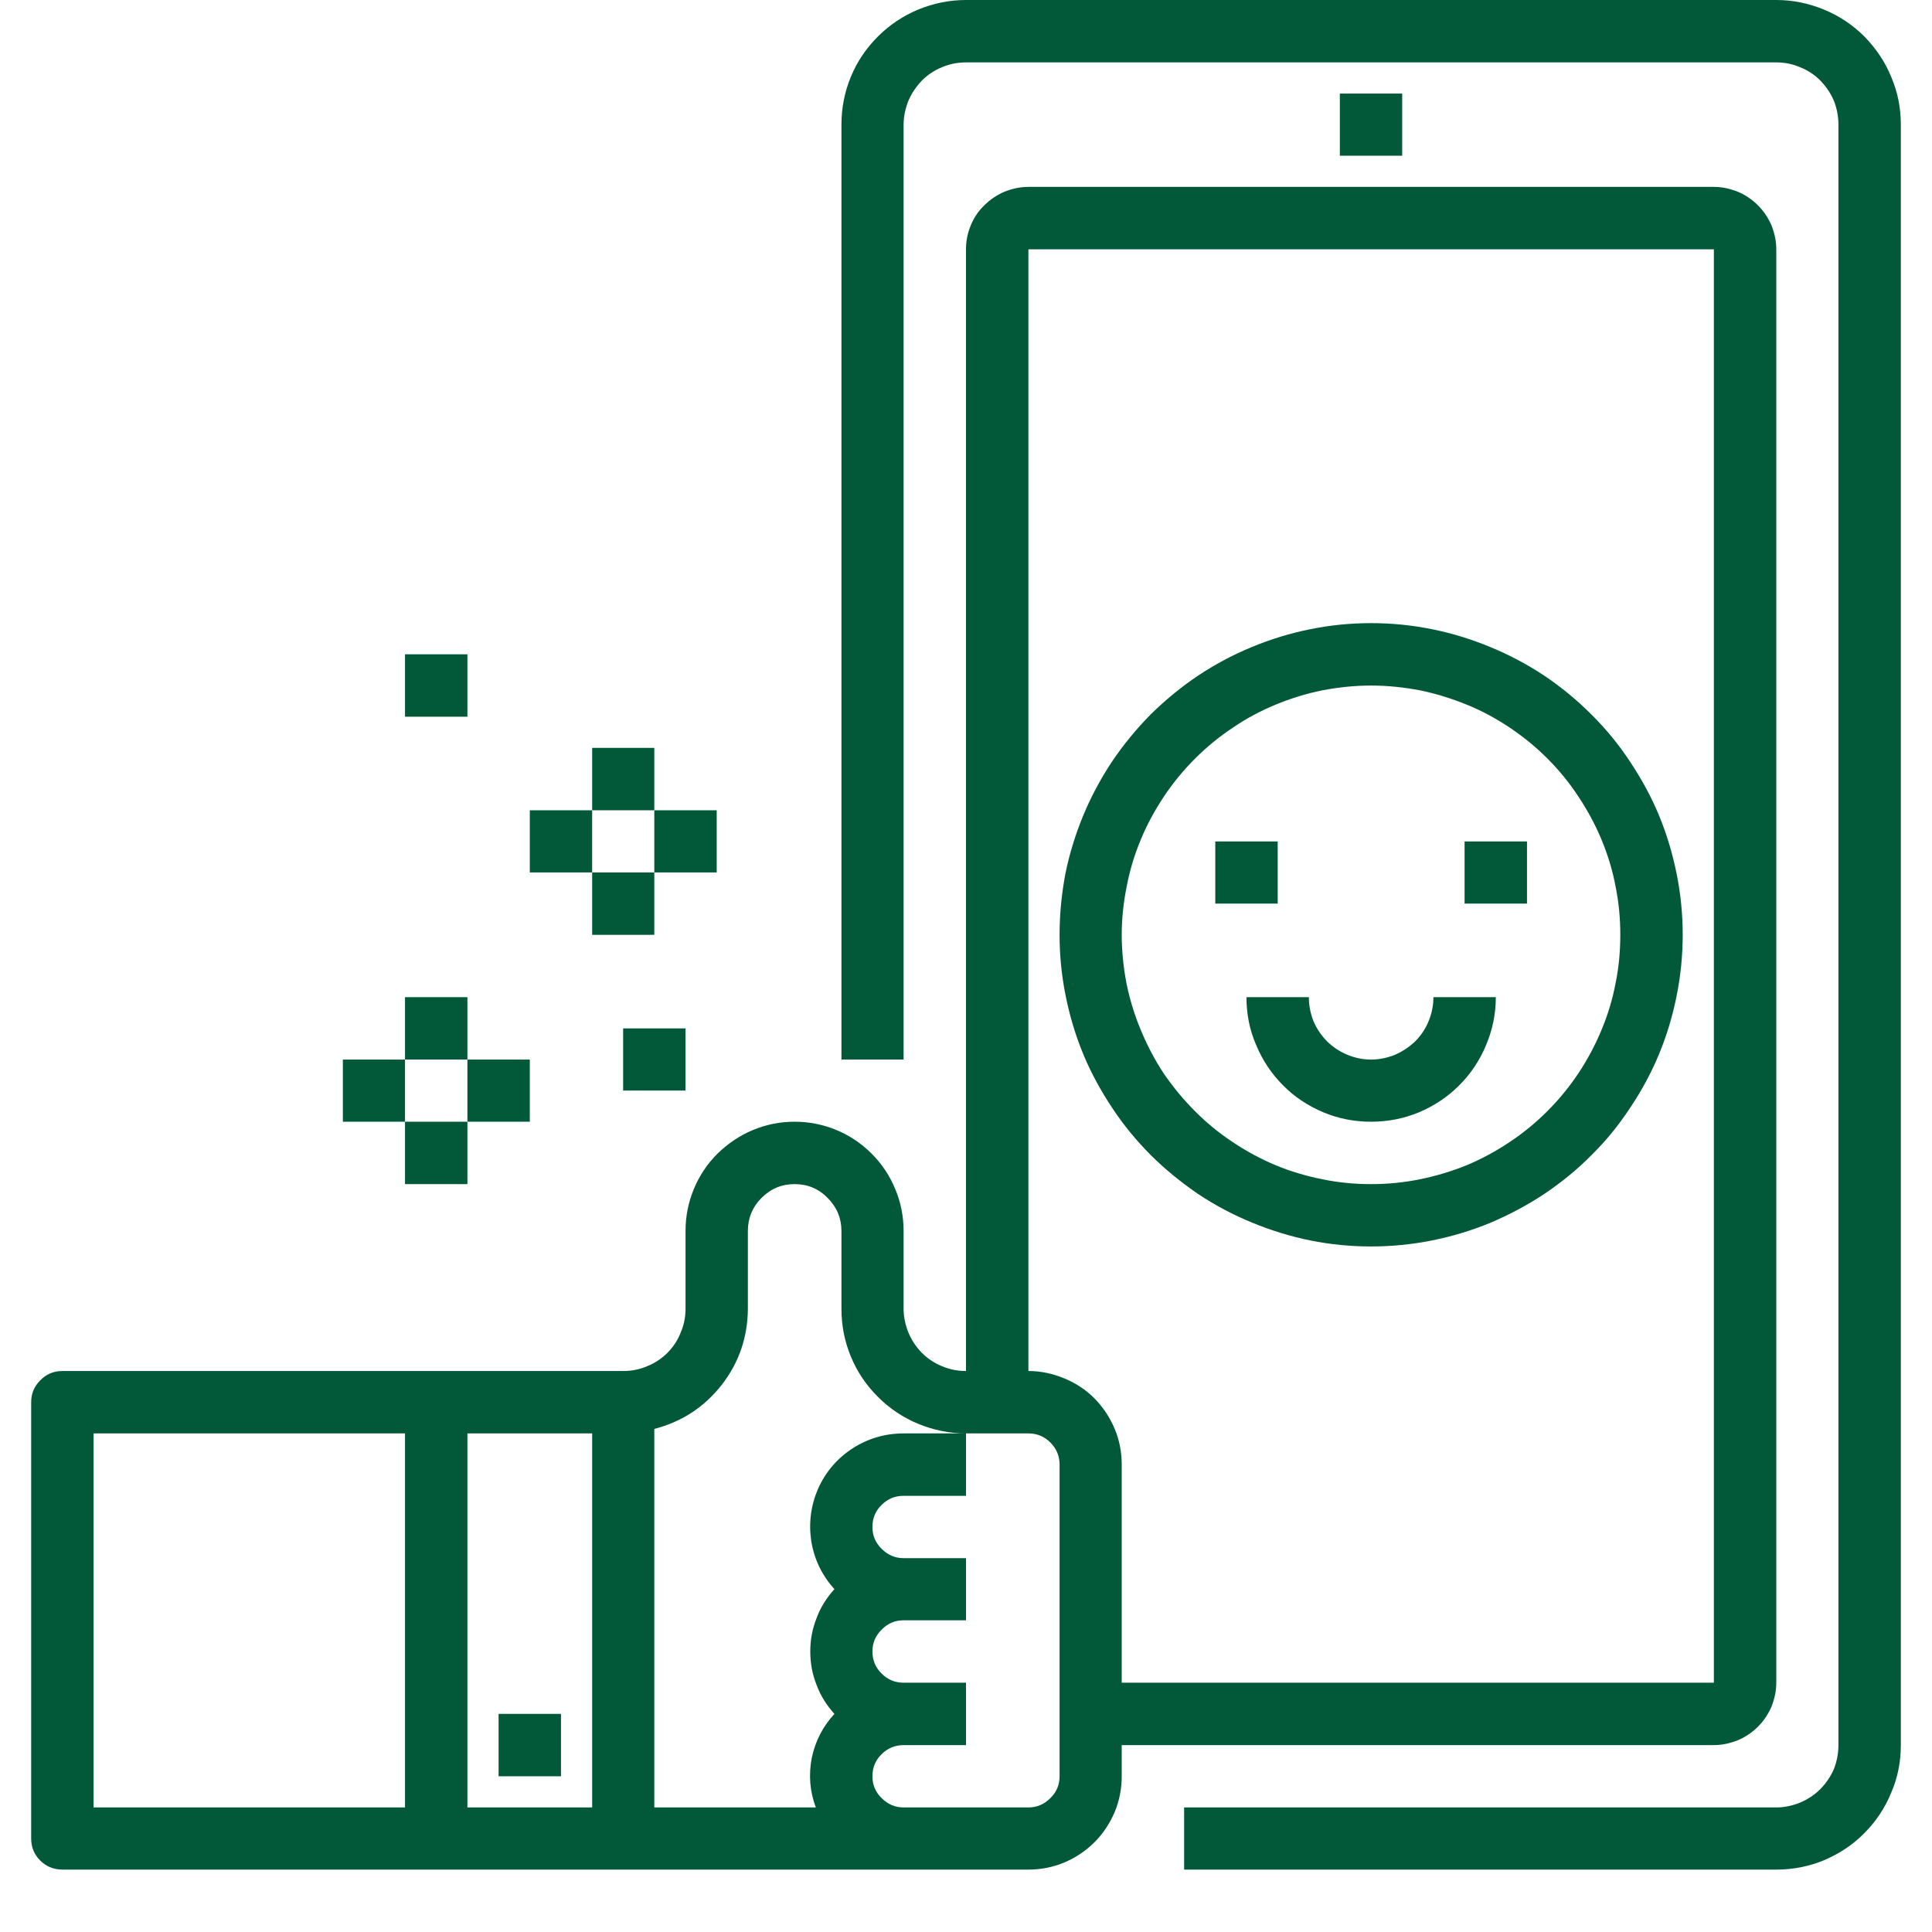 <svg xmlns="http://www.w3.org/2000/svg" xmlns:xlink="http://www.w3.org/1999/xlink" width="40" zoomAndPan="magnify" viewBox="0 0 30 30" height="40" preserveAspectRatio="xMidYMid meet" version="1.0"><defs><clipPath id="ba30ca72ee"><path d="M 0.484 2 L 28 2 L 28 29.031 L 0.484 29.031 Z M 0.484 2 " clip-rule="nonzero"/></clipPath><clipPath id="7b93ca7e4d"><path d="M 13 0 L 29.516 0 L 29.516 29.031 L 13 29.031 Z M 13 0 " clip-rule="nonzero"/></clipPath></defs><g clip-path="url(#ba30ca72ee)"><path fill="#01593a" d="M 0.969 29.031 L 15.969 29.031 C 16.16 29.031 16.344 28.996 16.523 28.922 C 16.699 28.848 16.859 28.742 16.996 28.605 C 17.129 28.473 17.234 28.312 17.309 28.137 C 17.383 27.957 17.418 27.773 17.418 27.582 L 17.418 27.098 L 26.613 27.098 C 26.742 27.098 26.863 27.07 26.984 27.023 C 27.102 26.973 27.207 26.902 27.297 26.812 C 27.387 26.723 27.457 26.617 27.508 26.5 C 27.555 26.379 27.582 26.258 27.582 26.129 L 27.582 3.871 C 27.582 3.742 27.555 3.621 27.508 3.5 C 27.457 3.383 27.387 3.277 27.297 3.188 C 27.207 3.098 27.102 3.027 26.984 2.977 C 26.863 2.93 26.742 2.902 26.613 2.902 L 15.969 2.902 C 15.84 2.902 15.715 2.93 15.598 2.977 C 15.48 3.027 15.375 3.098 15.285 3.188 C 15.191 3.277 15.121 3.383 15.074 3.5 C 15.023 3.621 15 3.742 15 3.871 L 15 21.289 C 14.871 21.289 14.75 21.266 14.629 21.215 C 14.512 21.168 14.406 21.098 14.316 21.008 C 14.227 20.918 14.156 20.812 14.105 20.691 C 14.059 20.574 14.031 20.449 14.031 20.324 L 14.031 19.113 C 14.031 18.887 13.988 18.672 13.902 18.465 C 13.816 18.258 13.695 18.074 13.535 17.914 C 13.379 17.758 13.195 17.633 12.988 17.547 C 12.781 17.461 12.562 17.418 12.34 17.418 C 12.113 17.418 11.898 17.461 11.691 17.547 C 11.484 17.633 11.301 17.758 11.141 17.914 C 10.98 18.074 10.859 18.258 10.773 18.465 C 10.688 18.672 10.645 18.887 10.645 19.113 L 10.645 20.324 C 10.645 20.449 10.621 20.574 10.57 20.691 C 10.523 20.812 10.453 20.918 10.363 21.008 C 10.27 21.098 10.168 21.168 10.047 21.215 C 9.93 21.266 9.805 21.289 9.676 21.289 L 0.969 21.289 C 0.836 21.289 0.719 21.336 0.625 21.434 C 0.531 21.527 0.484 21.641 0.484 21.773 L 0.484 28.547 C 0.484 28.684 0.531 28.797 0.625 28.891 C 0.719 28.984 0.836 29.031 0.969 29.031 Z M 15.969 3.871 L 26.613 3.871 L 26.613 26.129 L 17.418 26.129 L 17.418 22.742 C 17.418 22.551 17.383 22.363 17.309 22.188 C 17.234 22.008 17.129 21.852 16.996 21.715 C 16.859 21.578 16.699 21.473 16.523 21.402 C 16.344 21.328 16.16 21.289 15.969 21.289 Z M 10.16 22.188 C 10.586 22.078 10.934 21.852 11.207 21.504 C 11.477 21.156 11.609 20.762 11.613 20.324 L 11.613 19.113 C 11.613 18.914 11.684 18.742 11.824 18.602 C 11.969 18.457 12.137 18.387 12.34 18.387 C 12.539 18.387 12.711 18.457 12.852 18.602 C 12.992 18.742 13.066 18.914 13.066 19.113 L 13.066 20.324 C 13.066 20.578 13.113 20.824 13.211 21.062 C 13.309 21.301 13.449 21.508 13.633 21.691 C 13.812 21.871 14.023 22.012 14.258 22.109 C 14.496 22.207 14.742 22.258 15 22.258 L 15.969 22.258 C 16.102 22.258 16.215 22.305 16.309 22.398 C 16.406 22.496 16.453 22.609 16.453 22.742 L 16.453 27.582 C 16.453 27.715 16.406 27.828 16.309 27.922 C 16.215 28.016 16.102 28.066 15.969 28.066 L 14.031 28.066 C 13.898 28.066 13.785 28.016 13.691 27.922 C 13.594 27.828 13.547 27.715 13.547 27.582 C 13.547 27.445 13.594 27.332 13.691 27.238 C 13.785 27.145 13.898 27.098 14.031 27.098 L 15 27.098 L 15 26.129 L 14.031 26.129 C 13.898 26.129 13.785 26.082 13.691 25.988 C 13.594 25.895 13.547 25.777 13.547 25.645 C 13.547 25.512 13.594 25.398 13.691 25.305 C 13.785 25.207 13.898 25.16 14.031 25.16 L 15 25.16 L 15 24.195 L 14.031 24.195 C 13.898 24.195 13.785 24.145 13.691 24.051 C 13.594 23.957 13.547 23.844 13.547 23.711 C 13.547 23.574 13.594 23.461 13.691 23.367 C 13.785 23.273 13.898 23.227 14.031 23.227 L 15 23.227 L 15 22.258 L 14.031 22.258 C 13.746 22.258 13.48 22.336 13.242 22.488 C 13 22.645 12.82 22.855 12.703 23.117 C 12.59 23.379 12.555 23.652 12.598 23.934 C 12.645 24.219 12.766 24.465 12.957 24.676 C 12.836 24.809 12.742 24.957 12.68 25.125 C 12.613 25.293 12.582 25.465 12.582 25.645 C 12.582 25.824 12.613 25.996 12.68 26.164 C 12.742 26.332 12.836 26.48 12.957 26.613 C 12.777 26.809 12.66 27.035 12.605 27.297 C 12.555 27.559 12.574 27.816 12.668 28.066 L 10.16 28.066 Z M 7.258 22.258 L 9.195 22.258 L 9.195 28.066 L 7.258 28.066 Z M 1.453 22.258 L 6.289 22.258 L 6.289 28.066 L 1.453 28.066 Z M 1.453 22.258 " fill-opacity="1" fill-rule="nonzero"/></g><path fill="#01593a" d="M 7.742 26.613 L 8.711 26.613 L 8.711 27.582 L 7.742 27.582 Z M 7.742 26.613 " fill-opacity="1" fill-rule="nonzero"/><g clip-path="url(#7b93ca7e4d)"><path fill="#01593a" d="M 27.582 0 L 15 0 C 14.742 0 14.496 0.051 14.258 0.148 C 14.023 0.246 13.812 0.387 13.633 0.566 C 13.449 0.75 13.309 0.957 13.211 1.195 C 13.113 1.434 13.066 1.68 13.066 1.934 L 13.066 16.453 L 14.031 16.453 L 14.031 1.934 C 14.031 1.809 14.059 1.684 14.105 1.566 C 14.156 1.445 14.227 1.344 14.316 1.25 C 14.406 1.16 14.512 1.09 14.629 1.043 C 14.75 0.992 14.871 0.969 15 0.969 L 27.582 0.969 C 27.707 0.969 27.832 0.992 27.949 1.043 C 28.07 1.09 28.176 1.16 28.266 1.25 C 28.355 1.344 28.426 1.445 28.477 1.566 C 28.523 1.684 28.547 1.809 28.547 1.934 L 28.547 27.098 C 28.547 27.227 28.523 27.348 28.477 27.469 C 28.426 27.586 28.355 27.691 28.266 27.781 C 28.176 27.871 28.07 27.941 27.949 27.992 C 27.832 28.039 27.707 28.066 27.582 28.066 L 18.387 28.066 L 18.387 29.031 L 27.582 29.031 C 27.836 29.031 28.086 28.984 28.32 28.887 C 28.559 28.785 28.77 28.648 28.949 28.465 C 29.129 28.285 29.27 28.074 29.367 27.836 C 29.469 27.602 29.516 27.352 29.516 27.098 L 29.516 1.934 C 29.516 1.68 29.469 1.434 29.367 1.195 C 29.27 0.957 29.129 0.75 28.949 0.566 C 28.77 0.387 28.559 0.246 28.32 0.148 C 28.086 0.051 27.836 0 27.582 0 Z M 27.582 0 " fill-opacity="1" fill-rule="nonzero"/></g><path fill="#01593a" d="M 9.195 11.613 L 10.16 11.613 L 10.16 12.582 L 9.195 12.582 Z M 9.195 11.613 " fill-opacity="1" fill-rule="nonzero"/><path fill="#01593a" d="M 10.16 12.582 L 11.129 12.582 L 11.129 13.547 L 10.16 13.547 Z M 10.16 12.582 " fill-opacity="1" fill-rule="nonzero"/><path fill="#01593a" d="M 9.195 13.547 L 10.16 13.547 L 10.16 14.516 L 9.195 14.516 Z M 9.195 13.547 " fill-opacity="1" fill-rule="nonzero"/><path fill="#01593a" d="M 8.227 12.582 L 9.195 12.582 L 9.195 13.547 L 8.227 13.547 Z M 8.227 12.582 " fill-opacity="1" fill-rule="nonzero"/><path fill="#01593a" d="M 6.289 15.484 L 7.258 15.484 L 7.258 16.453 L 6.289 16.453 Z M 6.289 15.484 " fill-opacity="1" fill-rule="nonzero"/><path fill="#01593a" d="M 7.258 16.453 L 8.227 16.453 L 8.227 17.418 L 7.258 17.418 Z M 7.258 16.453 " fill-opacity="1" fill-rule="nonzero"/><path fill="#01593a" d="M 6.289 17.418 L 7.258 17.418 L 7.258 18.387 L 6.289 18.387 Z M 6.289 17.418 " fill-opacity="1" fill-rule="nonzero"/><path fill="#01593a" d="M 5.324 16.453 L 6.289 16.453 L 6.289 17.418 L 5.324 17.418 Z M 5.324 16.453 " fill-opacity="1" fill-rule="nonzero"/><path fill="#01593a" d="M 9.676 15.969 L 10.645 15.969 L 10.645 16.934 L 9.676 16.934 Z M 9.676 15.969 " fill-opacity="1" fill-rule="nonzero"/><path fill="#01593a" d="M 6.289 10.16 L 7.258 10.16 L 7.258 11.129 L 6.289 11.129 Z M 6.289 10.16 " fill-opacity="1" fill-rule="nonzero"/><path fill="#01593a" d="M 21.289 19.355 C 21.609 19.355 21.922 19.324 22.234 19.262 C 22.547 19.199 22.848 19.109 23.141 18.988 C 23.434 18.863 23.715 18.715 23.98 18.539 C 24.242 18.363 24.488 18.164 24.711 17.938 C 24.938 17.715 25.137 17.469 25.312 17.203 C 25.488 16.941 25.641 16.66 25.762 16.367 C 25.883 16.074 25.973 15.773 26.035 15.461 C 26.098 15.148 26.129 14.832 26.129 14.516 C 26.129 14.199 26.098 13.883 26.035 13.57 C 25.973 13.262 25.883 12.957 25.762 12.664 C 25.641 12.371 25.488 12.094 25.312 11.828 C 25.137 11.562 24.938 11.32 24.711 11.094 C 24.488 10.871 24.242 10.668 23.98 10.492 C 23.715 10.316 23.434 10.168 23.141 10.047 C 22.848 9.926 22.547 9.832 22.234 9.77 C 21.922 9.707 21.609 9.676 21.289 9.676 C 20.973 9.676 20.656 9.707 20.348 9.77 C 20.035 9.832 19.73 9.926 19.438 10.047 C 19.145 10.168 18.867 10.316 18.602 10.492 C 18.34 10.668 18.094 10.871 17.867 11.094 C 17.645 11.32 17.445 11.562 17.266 11.828 C 17.09 12.094 16.941 12.371 16.82 12.664 C 16.699 12.957 16.605 13.262 16.543 13.57 C 16.484 13.883 16.453 14.199 16.453 14.516 C 16.453 14.832 16.484 15.148 16.547 15.461 C 16.609 15.77 16.699 16.074 16.82 16.367 C 16.941 16.66 17.094 16.938 17.27 17.203 C 17.445 17.469 17.645 17.711 17.871 17.938 C 18.094 18.16 18.34 18.359 18.602 18.539 C 18.867 18.715 19.145 18.863 19.441 18.984 C 19.734 19.105 20.035 19.199 20.348 19.262 C 20.656 19.324 20.973 19.355 21.289 19.355 Z M 21.289 10.645 C 21.543 10.645 21.797 10.672 22.047 10.719 C 22.293 10.77 22.535 10.844 22.773 10.941 C 23.008 11.035 23.23 11.156 23.441 11.297 C 23.652 11.438 23.848 11.598 24.027 11.777 C 24.207 11.957 24.367 12.152 24.508 12.367 C 24.648 12.578 24.77 12.801 24.867 13.035 C 24.965 13.27 25.039 13.512 25.086 13.762 C 25.137 14.012 25.16 14.262 25.16 14.516 C 25.16 14.77 25.137 15.023 25.086 15.27 C 25.039 15.52 24.965 15.762 24.867 15.996 C 24.77 16.23 24.648 16.457 24.508 16.668 C 24.367 16.879 24.207 17.074 24.027 17.254 C 23.848 17.434 23.652 17.594 23.441 17.734 C 23.23 17.875 23.008 17.996 22.773 18.094 C 22.535 18.191 22.293 18.262 22.047 18.312 C 21.797 18.363 21.543 18.387 21.289 18.387 C 21.035 18.387 20.785 18.363 20.535 18.312 C 20.285 18.262 20.043 18.191 19.809 18.094 C 19.574 17.996 19.352 17.875 19.141 17.734 C 18.93 17.594 18.734 17.434 18.555 17.254 C 18.375 17.074 18.215 16.879 18.07 16.668 C 17.93 16.457 17.812 16.23 17.715 15.996 C 17.617 15.762 17.543 15.52 17.492 15.27 C 17.445 15.023 17.418 14.77 17.418 14.516 C 17.418 14.262 17.445 14.012 17.496 13.762 C 17.543 13.512 17.617 13.27 17.715 13.035 C 17.812 12.801 17.934 12.578 18.074 12.367 C 18.215 12.156 18.375 11.961 18.555 11.781 C 18.734 11.602 18.93 11.441 19.141 11.301 C 19.352 11.156 19.574 11.039 19.809 10.941 C 20.043 10.844 20.285 10.77 20.535 10.719 C 20.785 10.672 21.035 10.645 21.289 10.645 Z M 21.289 10.645 " fill-opacity="1" fill-rule="nonzero"/><path fill="#01593a" d="M 18.871 13.066 L 19.84 13.066 L 19.84 14.031 L 18.871 14.031 Z M 18.871 13.066 " fill-opacity="1" fill-rule="nonzero"/><path fill="#01593a" d="M 22.742 13.066 L 23.711 13.066 L 23.711 14.031 L 22.742 14.031 Z M 22.742 13.066 " fill-opacity="1" fill-rule="nonzero"/><path fill="#01593a" d="M 21.289 17.418 C 21.547 17.418 21.793 17.371 22.031 17.273 C 22.27 17.172 22.477 17.035 22.66 16.852 C 22.84 16.672 22.98 16.461 23.078 16.223 C 23.176 15.988 23.227 15.742 23.227 15.484 L 22.258 15.484 C 22.258 15.613 22.234 15.734 22.184 15.855 C 22.137 15.973 22.066 16.078 21.977 16.168 C 21.883 16.258 21.777 16.328 21.66 16.379 C 21.543 16.426 21.418 16.453 21.289 16.453 C 21.16 16.453 21.039 16.426 20.922 16.379 C 20.801 16.328 20.695 16.258 20.605 16.168 C 20.516 16.078 20.445 15.973 20.395 15.855 C 20.348 15.734 20.324 15.613 20.324 15.484 L 19.355 15.484 C 19.355 15.742 19.402 15.988 19.504 16.223 C 19.602 16.461 19.742 16.672 19.922 16.852 C 20.102 17.035 20.312 17.172 20.551 17.273 C 20.785 17.371 21.035 17.418 21.289 17.418 Z M 21.289 17.418 " fill-opacity="1" fill-rule="nonzero"/><path fill="#01593a" d="M 20.805 1.453 L 21.773 1.453 L 21.773 2.418 L 20.805 2.418 Z M 20.805 1.453 " fill-opacity="1" fill-rule="nonzero"/></svg>